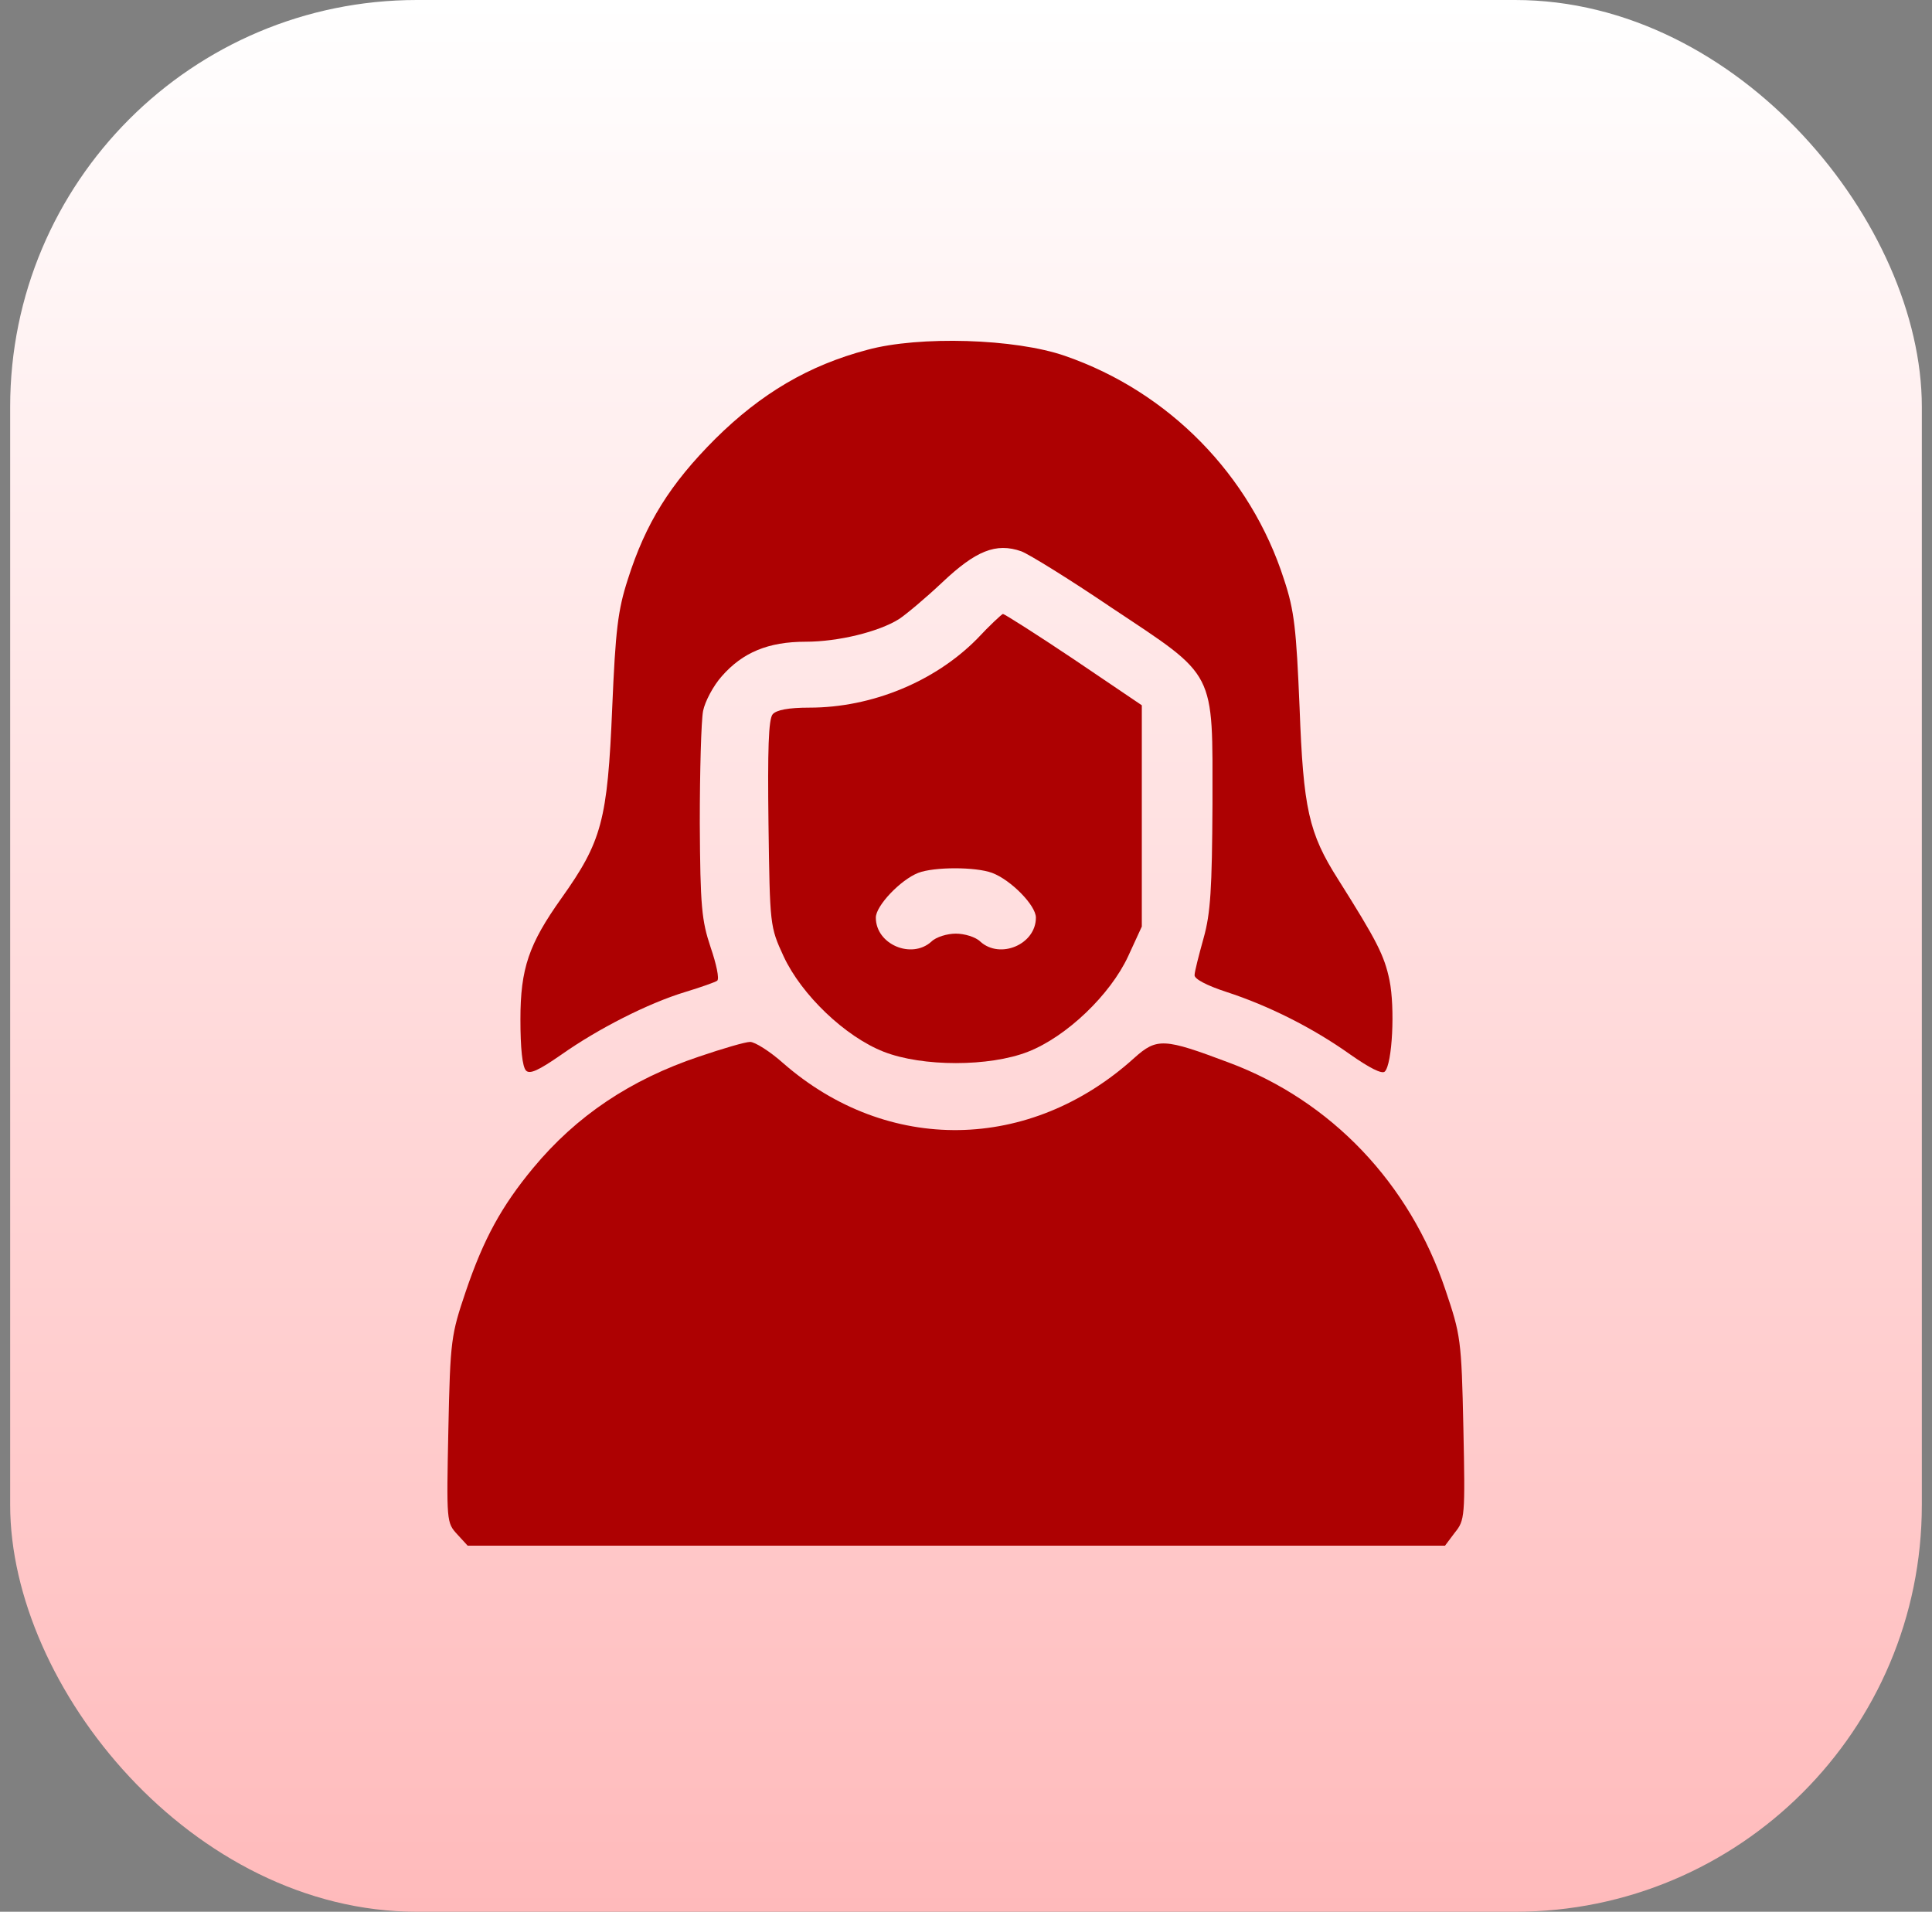 <?xml version="1.0" encoding="UTF-8"?> <svg xmlns="http://www.w3.org/2000/svg" width="95" height="94" viewBox="0 0 95 94" fill="none"><rect x="0" y="0" width="95" height="94" fill="#808080" stroke="none"/><rect x="0.5" width="94" height="94" rx="20" fill="url(#paint0_linear_190_508)"></rect><path d="M42.651 17.2C39.757 17.964 37.419 19.353 35.174 21.575C32.951 23.798 31.748 25.719 30.868 28.497C30.382 30.002 30.266 30.974 30.104 34.794C29.872 40.35 29.595 41.368 27.604 44.169C26.006 46.415 25.59 47.619 25.59 50.119C25.59 51.531 25.682 52.457 25.868 52.642C26.053 52.827 26.47 52.642 27.604 51.855C29.41 50.582 31.863 49.332 33.692 48.776C34.456 48.545 35.174 48.29 35.266 48.221C35.382 48.128 35.22 47.387 34.942 46.577C34.502 45.258 34.433 44.586 34.41 40.465C34.41 37.919 34.479 35.442 34.572 34.956C34.664 34.493 35.081 33.706 35.498 33.243C36.517 32.085 37.767 31.553 39.618 31.553C41.216 31.553 43.207 31.067 44.202 30.442C44.526 30.233 45.498 29.423 46.332 28.636C47.975 27.085 48.971 26.668 50.221 27.108C50.591 27.247 52.582 28.474 54.666 29.886C59.851 33.335 59.62 32.896 59.62 39.539C59.597 43.706 59.527 44.91 59.18 46.137C58.948 46.971 58.74 47.781 58.74 47.943C58.717 48.128 59.319 48.452 60.314 48.776C62.375 49.447 64.551 50.536 66.403 51.855C67.329 52.503 67.954 52.827 68.093 52.688C68.463 52.318 68.602 49.563 68.324 48.197C68.069 46.971 67.699 46.253 65.801 43.243C64.342 40.952 64.088 39.748 63.903 34.794C63.74 30.928 63.648 30.025 63.139 28.497C61.495 23.358 57.467 19.261 52.374 17.501C49.92 16.645 45.198 16.506 42.651 17.2Z" fill="#AD0102"></path><path d="M48.043 31.414C45.96 33.521 42.858 34.794 39.802 34.794C38.76 34.794 38.181 34.91 37.996 35.118C37.788 35.349 37.742 36.877 37.788 40.512C37.857 45.512 37.857 45.558 38.529 47.017C39.408 48.915 41.561 50.975 43.459 51.716C45.358 52.457 48.645 52.457 50.543 51.716C52.442 50.975 54.594 48.915 55.474 47.017L56.145 45.558V40.118V34.678L52.789 32.409C50.96 31.183 49.386 30.187 49.316 30.187C49.247 30.21 48.668 30.743 48.043 31.414ZM48.784 42.919C49.71 43.267 50.937 44.517 50.937 45.118C50.937 46.438 49.178 47.179 48.205 46.299C47.974 46.068 47.418 45.906 47.001 45.906C46.585 45.906 46.029 46.068 45.798 46.299C44.825 47.179 43.066 46.438 43.066 45.118C43.066 44.54 44.27 43.267 45.15 42.919C45.937 42.618 47.974 42.618 48.784 42.919Z" fill="#AD0102"></path><path d="M34.385 51.948C31.005 53.082 28.343 54.864 26.213 57.434C24.662 59.309 23.783 60.907 22.903 63.499C22.185 65.629 22.139 65.861 22.047 70.282C21.954 74.819 21.954 74.866 22.486 75.444L22.996 76H47.025H71.054L71.54 75.352C72.026 74.75 72.05 74.588 71.957 70.213C71.865 65.837 71.818 65.629 71.077 63.43C69.318 58.175 65.452 54.124 60.429 52.248C57.234 51.045 56.887 51.022 55.776 52.017C50.659 56.647 43.645 56.763 38.506 52.272C37.858 51.693 37.117 51.23 36.885 51.23C36.654 51.23 35.543 51.554 34.385 51.948Z" fill="#AD0102"></path><defs><linearGradient id="paint0_linear_190_508" x1="47.5" y1="0" x2="47.5" y2="94" gradientUnits="userSpaceOnUse"><stop stop-color="white"></stop><stop offset="1" stop-color="#FFBABB"></stop></linearGradient></defs></svg> 